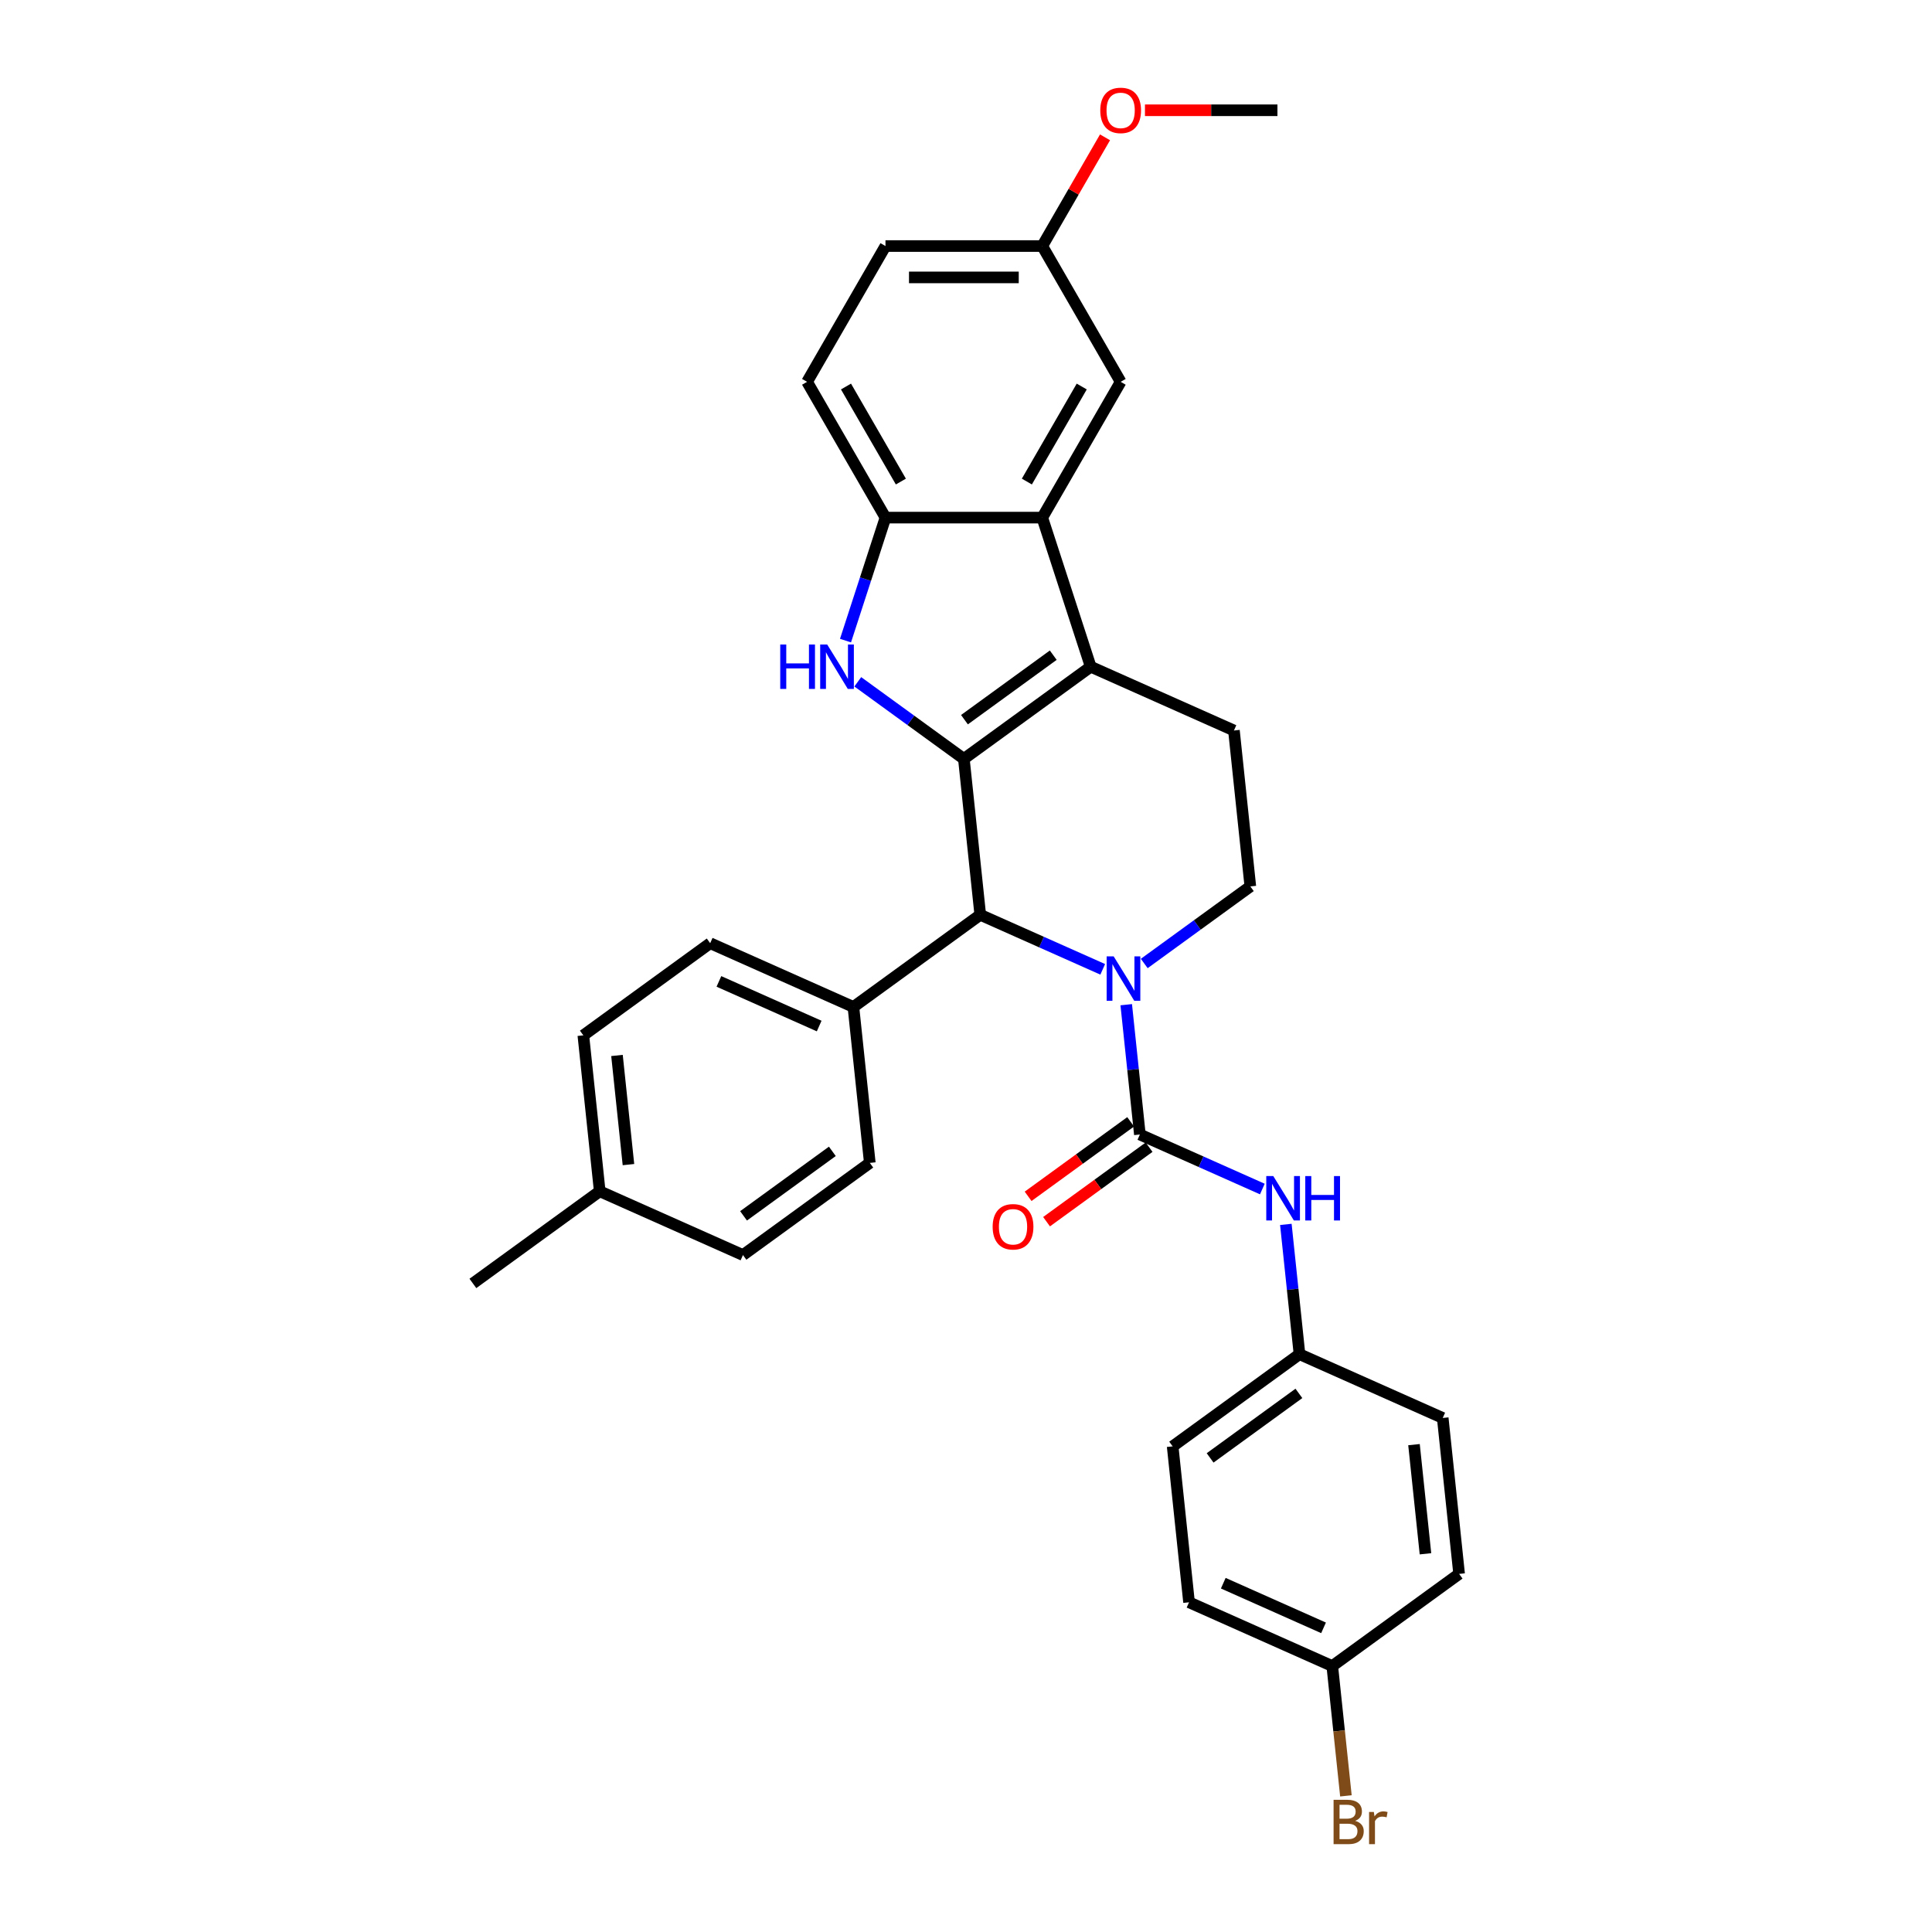 <?xml version='1.0' encoding='iso-8859-1'?>
<svg version='1.1' baseProfile='full'
              xmlns='http://www.w3.org/2000/svg'
                      xmlns:rdkit='http://www.rdkit.org/xml'
                      xmlns:xlink='http://www.w3.org/1999/xlink'
                  xml:space='preserve'
width='1000px' height='1000px' viewBox='0 0 1000 1000'>
<!-- END OF HEADER -->
<rect style='opacity:1.0;fill:#FFFFFF;stroke:none' width='1000' height='1000' x='0' y='0'> </rect>
<path class='bond-0' d='M 498.896,392.795 L 564.549,345.095' style='fill:none;fill-rule:evenodd;stroke:#000000;stroke-width:6px;stroke-linecap:butt;stroke-linejoin:miter;stroke-opacity:1' />
<path class='bond-0' d='M 499.204,372.509 L 545.161,339.119' style='fill:none;fill-rule:evenodd;stroke:#000000;stroke-width:6px;stroke-linecap:butt;stroke-linejoin:miter;stroke-opacity:1' />
<path class='bond-2' d='M 498.896,392.795 L 471.441,372.848' style='fill:none;fill-rule:evenodd;stroke:#000000;stroke-width:6px;stroke-linecap:butt;stroke-linejoin:miter;stroke-opacity:1' />
<path class='bond-2' d='M 471.441,372.848 L 443.987,352.901' style='fill:none;fill-rule:evenodd;stroke:#0000FF;stroke-width:6px;stroke-linecap:butt;stroke-linejoin:miter;stroke-opacity:1' />
<path class='bond-4' d='M 498.896,392.795 L 507.379,473.502' style='fill:none;fill-rule:evenodd;stroke:#000000;stroke-width:6px;stroke-linecap:butt;stroke-linejoin:miter;stroke-opacity:1' />
<path class='bond-5' d='M 564.549,345.095 L 539.472,267.915' style='fill:none;fill-rule:evenodd;stroke:#000000;stroke-width:6px;stroke-linecap:butt;stroke-linejoin:miter;stroke-opacity:1' />
<path class='bond-9' d='M 564.549,345.095 L 638.685,378.102' style='fill:none;fill-rule:evenodd;stroke:#000000;stroke-width:6px;stroke-linecap:butt;stroke-linejoin:miter;stroke-opacity:1' />
<path class='bond-1' d='M 570.77,501.726 L 539.074,487.614' style='fill:none;fill-rule:evenodd;stroke:#0000FF;stroke-width:6px;stroke-linecap:butt;stroke-linejoin:miter;stroke-opacity:1' />
<path class='bond-1' d='M 539.074,487.614 L 507.379,473.502' style='fill:none;fill-rule:evenodd;stroke:#000000;stroke-width:6px;stroke-linecap:butt;stroke-linejoin:miter;stroke-opacity:1' />
<path class='bond-3' d='M 582.936,520.03 L 586.466,553.623' style='fill:none;fill-rule:evenodd;stroke:#0000FF;stroke-width:6px;stroke-linecap:butt;stroke-linejoin:miter;stroke-opacity:1' />
<path class='bond-3' d='M 586.466,553.623 L 589.997,587.217' style='fill:none;fill-rule:evenodd;stroke:#000000;stroke-width:6px;stroke-linecap:butt;stroke-linejoin:miter;stroke-opacity:1' />
<path class='bond-8' d='M 592.259,498.703 L 619.714,478.756' style='fill:none;fill-rule:evenodd;stroke:#0000FF;stroke-width:6px;stroke-linecap:butt;stroke-linejoin:miter;stroke-opacity:1' />
<path class='bond-8' d='M 619.714,478.756 L 647.168,458.81' style='fill:none;fill-rule:evenodd;stroke:#000000;stroke-width:6px;stroke-linecap:butt;stroke-linejoin:miter;stroke-opacity:1' />
<path class='bond-6' d='M 437.635,331.575 L 447.978,299.745' style='fill:none;fill-rule:evenodd;stroke:#0000FF;stroke-width:6px;stroke-linecap:butt;stroke-linejoin:miter;stroke-opacity:1' />
<path class='bond-6' d='M 447.978,299.745 L 458.32,267.915' style='fill:none;fill-rule:evenodd;stroke:#000000;stroke-width:6px;stroke-linecap:butt;stroke-linejoin:miter;stroke-opacity:1' />
<path class='bond-7' d='M 589.997,587.217 L 621.693,601.329' style='fill:none;fill-rule:evenodd;stroke:#000000;stroke-width:6px;stroke-linecap:butt;stroke-linejoin:miter;stroke-opacity:1' />
<path class='bond-7' d='M 621.693,601.329 L 653.389,615.441' style='fill:none;fill-rule:evenodd;stroke:#0000FF;stroke-width:6px;stroke-linecap:butt;stroke-linejoin:miter;stroke-opacity:1' />
<path class='bond-11' d='M 585.227,580.652 L 558.69,599.932' style='fill:none;fill-rule:evenodd;stroke:#000000;stroke-width:6px;stroke-linecap:butt;stroke-linejoin:miter;stroke-opacity:1' />
<path class='bond-11' d='M 558.69,599.932 L 532.153,619.213' style='fill:none;fill-rule:evenodd;stroke:#FF0000;stroke-width:6px;stroke-linecap:butt;stroke-linejoin:miter;stroke-opacity:1' />
<path class='bond-11' d='M 594.767,593.782 L 568.23,613.063' style='fill:none;fill-rule:evenodd;stroke:#000000;stroke-width:6px;stroke-linecap:butt;stroke-linejoin:miter;stroke-opacity:1' />
<path class='bond-11' d='M 568.23,613.063 L 541.693,632.343' style='fill:none;fill-rule:evenodd;stroke:#FF0000;stroke-width:6px;stroke-linecap:butt;stroke-linejoin:miter;stroke-opacity:1' />
<path class='bond-10' d='M 507.379,473.502 L 441.725,521.202' style='fill:none;fill-rule:evenodd;stroke:#000000;stroke-width:6px;stroke-linecap:butt;stroke-linejoin:miter;stroke-opacity:1' />
<path class='bond-12' d='M 539.472,267.915 L 580.048,197.635' style='fill:none;fill-rule:evenodd;stroke:#000000;stroke-width:6px;stroke-linecap:butt;stroke-linejoin:miter;stroke-opacity:1' />
<path class='bond-12' d='M 531.502,249.257 L 559.906,200.062' style='fill:none;fill-rule:evenodd;stroke:#000000;stroke-width:6px;stroke-linecap:butt;stroke-linejoin:miter;stroke-opacity:1' />
<path class='bond-31' d='M 539.472,267.915 L 458.32,267.915' style='fill:none;fill-rule:evenodd;stroke:#000000;stroke-width:6px;stroke-linecap:butt;stroke-linejoin:miter;stroke-opacity:1' />
<path class='bond-13' d='M 458.32,267.915 L 417.744,197.635' style='fill:none;fill-rule:evenodd;stroke:#000000;stroke-width:6px;stroke-linecap:butt;stroke-linejoin:miter;stroke-opacity:1' />
<path class='bond-13' d='M 466.289,249.257 L 437.886,200.062' style='fill:none;fill-rule:evenodd;stroke:#000000;stroke-width:6px;stroke-linecap:butt;stroke-linejoin:miter;stroke-opacity:1' />
<path class='bond-14' d='M 665.554,633.744 L 669.085,667.338' style='fill:none;fill-rule:evenodd;stroke:#0000FF;stroke-width:6px;stroke-linecap:butt;stroke-linejoin:miter;stroke-opacity:1' />
<path class='bond-14' d='M 669.085,667.338 L 672.616,700.932' style='fill:none;fill-rule:evenodd;stroke:#000000;stroke-width:6px;stroke-linecap:butt;stroke-linejoin:miter;stroke-opacity:1' />
<path class='bond-32' d='M 647.168,458.81 L 638.685,378.102' style='fill:none;fill-rule:evenodd;stroke:#000000;stroke-width:6px;stroke-linecap:butt;stroke-linejoin:miter;stroke-opacity:1' />
<path class='bond-15' d='M 441.725,521.202 L 367.589,488.195' style='fill:none;fill-rule:evenodd;stroke:#000000;stroke-width:6px;stroke-linecap:butt;stroke-linejoin:miter;stroke-opacity:1' />
<path class='bond-15' d='M 424.003,531.078 L 372.108,507.973' style='fill:none;fill-rule:evenodd;stroke:#000000;stroke-width:6px;stroke-linecap:butt;stroke-linejoin:miter;stroke-opacity:1' />
<path class='bond-16' d='M 441.725,521.202 L 450.208,601.91' style='fill:none;fill-rule:evenodd;stroke:#000000;stroke-width:6px;stroke-linecap:butt;stroke-linejoin:miter;stroke-opacity:1' />
<path class='bond-17' d='M 580.048,197.635 L 539.472,127.355' style='fill:none;fill-rule:evenodd;stroke:#000000;stroke-width:6px;stroke-linecap:butt;stroke-linejoin:miter;stroke-opacity:1' />
<path class='bond-19' d='M 417.744,197.635 L 458.32,127.355' style='fill:none;fill-rule:evenodd;stroke:#000000;stroke-width:6px;stroke-linecap:butt;stroke-linejoin:miter;stroke-opacity:1' />
<path class='bond-24' d='M 672.616,700.932 L 746.752,733.939' style='fill:none;fill-rule:evenodd;stroke:#000000;stroke-width:6px;stroke-linecap:butt;stroke-linejoin:miter;stroke-opacity:1' />
<path class='bond-25' d='M 672.616,700.932 L 606.963,748.632' style='fill:none;fill-rule:evenodd;stroke:#000000;stroke-width:6px;stroke-linecap:butt;stroke-linejoin:miter;stroke-opacity:1' />
<path class='bond-25' d='M 672.308,721.218 L 626.351,754.608' style='fill:none;fill-rule:evenodd;stroke:#000000;stroke-width:6px;stroke-linecap:butt;stroke-linejoin:miter;stroke-opacity:1' />
<path class='bond-20' d='M 367.589,488.195 L 301.936,535.895' style='fill:none;fill-rule:evenodd;stroke:#000000;stroke-width:6px;stroke-linecap:butt;stroke-linejoin:miter;stroke-opacity:1' />
<path class='bond-21' d='M 450.208,601.91 L 384.555,649.609' style='fill:none;fill-rule:evenodd;stroke:#000000;stroke-width:6px;stroke-linecap:butt;stroke-linejoin:miter;stroke-opacity:1' />
<path class='bond-21' d='M 430.82,595.934 L 384.863,629.324' style='fill:none;fill-rule:evenodd;stroke:#000000;stroke-width:6px;stroke-linecap:butt;stroke-linejoin:miter;stroke-opacity:1' />
<path class='bond-28' d='M 539.472,127.355 L 555.716,99.219' style='fill:none;fill-rule:evenodd;stroke:#000000;stroke-width:6px;stroke-linecap:butt;stroke-linejoin:miter;stroke-opacity:1' />
<path class='bond-28' d='M 555.716,99.219 L 571.961,71.082' style='fill:none;fill-rule:evenodd;stroke:#FF0000;stroke-width:6px;stroke-linecap:butt;stroke-linejoin:miter;stroke-opacity:1' />
<path class='bond-33' d='M 539.472,127.355 L 458.32,127.355' style='fill:none;fill-rule:evenodd;stroke:#000000;stroke-width:6px;stroke-linecap:butt;stroke-linejoin:miter;stroke-opacity:1' />
<path class='bond-33' d='M 527.299,143.586 L 470.493,143.586' style='fill:none;fill-rule:evenodd;stroke:#000000;stroke-width:6px;stroke-linecap:butt;stroke-linejoin:miter;stroke-opacity:1' />
<path class='bond-18' d='M 689.581,862.347 L 615.445,829.339' style='fill:none;fill-rule:evenodd;stroke:#000000;stroke-width:6px;stroke-linecap:butt;stroke-linejoin:miter;stroke-opacity:1' />
<path class='bond-18' d='M 685.063,842.569 L 633.167,819.463' style='fill:none;fill-rule:evenodd;stroke:#000000;stroke-width:6px;stroke-linecap:butt;stroke-linejoin:miter;stroke-opacity:1' />
<path class='bond-23' d='M 689.581,862.347 L 693.112,895.941' style='fill:none;fill-rule:evenodd;stroke:#000000;stroke-width:6px;stroke-linecap:butt;stroke-linejoin:miter;stroke-opacity:1' />
<path class='bond-23' d='M 693.112,895.941 L 696.643,929.534' style='fill:none;fill-rule:evenodd;stroke:#7F4C19;stroke-width:6px;stroke-linecap:butt;stroke-linejoin:miter;stroke-opacity:1' />
<path class='bond-35' d='M 689.581,862.347 L 755.235,814.647' style='fill:none;fill-rule:evenodd;stroke:#000000;stroke-width:6px;stroke-linecap:butt;stroke-linejoin:miter;stroke-opacity:1' />
<path class='bond-34' d='M 301.936,535.895 L 310.419,616.602' style='fill:none;fill-rule:evenodd;stroke:#000000;stroke-width:6px;stroke-linecap:butt;stroke-linejoin:miter;stroke-opacity:1' />
<path class='bond-34' d='M 319.35,546.304 L 325.288,602.799' style='fill:none;fill-rule:evenodd;stroke:#000000;stroke-width:6px;stroke-linecap:butt;stroke-linejoin:miter;stroke-opacity:1' />
<path class='bond-22' d='M 384.555,649.609 L 310.419,616.602' style='fill:none;fill-rule:evenodd;stroke:#000000;stroke-width:6px;stroke-linecap:butt;stroke-linejoin:miter;stroke-opacity:1' />
<path class='bond-29' d='M 310.419,616.602 L 244.765,664.302' style='fill:none;fill-rule:evenodd;stroke:#000000;stroke-width:6px;stroke-linecap:butt;stroke-linejoin:miter;stroke-opacity:1' />
<path class='bond-26' d='M 746.752,733.939 L 755.235,814.647' style='fill:none;fill-rule:evenodd;stroke:#000000;stroke-width:6px;stroke-linecap:butt;stroke-linejoin:miter;stroke-opacity:1' />
<path class='bond-26' d='M 731.883,747.742 L 737.821,804.237' style='fill:none;fill-rule:evenodd;stroke:#000000;stroke-width:6px;stroke-linecap:butt;stroke-linejoin:miter;stroke-opacity:1' />
<path class='bond-27' d='M 606.963,748.632 L 615.445,829.339' style='fill:none;fill-rule:evenodd;stroke:#000000;stroke-width:6px;stroke-linecap:butt;stroke-linejoin:miter;stroke-opacity:1' />
<path class='bond-30' d='M 592.626,57.075 L 626.913,57.075' style='fill:none;fill-rule:evenodd;stroke:#FF0000;stroke-width:6px;stroke-linecap:butt;stroke-linejoin:miter;stroke-opacity:1' />
<path class='bond-30' d='M 626.913,57.075 L 661.2,57.075' style='fill:none;fill-rule:evenodd;stroke:#000000;stroke-width:6px;stroke-linecap:butt;stroke-linejoin:miter;stroke-opacity:1' />
<path  class='atom-2' d='M 576.435 495.019
L 583.965 507.191
Q 584.712 508.392, 585.913 510.567
Q 587.114 512.742, 587.179 512.872
L 587.179 495.019
L 590.23 495.019
L 590.23 518.001
L 587.082 518.001
L 578.999 504.692
Q 578.058 503.134, 577.051 501.348
Q 576.077 499.563, 575.785 499.011
L 575.785 518.001
L 572.799 518.001
L 572.799 495.019
L 576.435 495.019
' fill='#0000FF'/>
<path  class='atom-3' d='M 403.849 333.604
L 406.966 333.604
L 406.966 343.374
L 418.716 343.374
L 418.716 333.604
L 421.833 333.604
L 421.833 356.586
L 418.716 356.586
L 418.716 345.971
L 406.966 345.971
L 406.966 356.586
L 403.849 356.586
L 403.849 333.604
' fill='#0000FF'/>
<path  class='atom-3' d='M 428.162 333.604
L 435.693 345.776
Q 436.44 346.977, 437.641 349.152
Q 438.842 351.327, 438.907 351.457
L 438.907 333.604
L 441.958 333.604
L 441.958 356.586
L 438.81 356.586
L 430.727 343.277
Q 429.785 341.719, 428.779 339.933
Q 427.805 338.148, 427.513 337.596
L 427.513 356.586
L 424.527 356.586
L 424.527 333.604
L 428.162 333.604
' fill='#0000FF'/>
<path  class='atom-8' d='M 659.053 608.733
L 666.584 620.906
Q 667.331 622.107, 668.532 624.282
Q 669.733 626.457, 669.798 626.587
L 669.798 608.733
L 672.849 608.733
L 672.849 631.716
L 669.7 631.716
L 661.618 618.407
Q 660.676 616.849, 659.67 615.063
Q 658.696 613.278, 658.404 612.726
L 658.404 631.716
L 655.418 631.716
L 655.418 608.733
L 659.053 608.733
' fill='#0000FF'/>
<path  class='atom-8' d='M 675.608 608.733
L 678.725 608.733
L 678.725 618.504
L 690.475 618.504
L 690.475 608.733
L 693.592 608.733
L 693.592 631.716
L 690.475 631.716
L 690.475 621.101
L 678.725 621.101
L 678.725 631.716
L 675.608 631.716
L 675.608 608.733
' fill='#0000FF'/>
<path  class='atom-12' d='M 513.794 634.982
Q 513.794 629.464, 516.521 626.38
Q 519.248 623.296, 524.344 623.296
Q 529.44 623.296, 532.167 626.38
Q 534.894 629.464, 534.894 634.982
Q 534.894 640.565, 532.135 643.746
Q 529.375 646.895, 524.344 646.895
Q 519.28 646.895, 516.521 643.746
Q 513.794 640.598, 513.794 634.982
M 524.344 644.298
Q 527.85 644.298, 529.732 641.961
Q 531.648 639.591, 531.648 634.982
Q 531.648 630.47, 529.732 628.198
Q 527.85 625.893, 524.344 625.893
Q 520.838 625.893, 518.923 628.165
Q 517.04 630.437, 517.04 634.982
Q 517.04 639.624, 518.923 641.961
Q 520.838 644.298, 524.344 644.298
' fill='#FF0000'/>
<path  class='atom-24' d='M 701.424 942.47
Q 703.631 943.087, 704.735 944.45
Q 705.871 945.781, 705.871 947.761
Q 705.871 950.942, 703.826 952.76
Q 701.813 954.545, 697.983 954.545
L 690.257 954.545
L 690.257 931.563
L 697.042 931.563
Q 700.969 931.563, 702.949 933.154
Q 704.93 934.744, 704.93 937.666
Q 704.93 941.139, 701.424 942.47
M 693.341 934.16
L 693.341 941.366
L 697.042 941.366
Q 699.314 941.366, 700.482 940.457
Q 701.684 939.516, 701.684 937.666
Q 701.684 934.16, 697.042 934.16
L 693.341 934.16
M 697.983 951.949
Q 700.223 951.949, 701.424 950.877
Q 702.625 949.806, 702.625 947.761
Q 702.625 945.878, 701.294 944.937
Q 699.996 943.963, 697.496 943.963
L 693.341 943.963
L 693.341 951.949
L 697.983 951.949
' fill='#7F4C19'/>
<path  class='atom-24' d='M 711.097 937.861
L 711.454 940.165
Q 713.207 937.568, 716.064 937.568
Q 716.973 937.568, 718.206 937.893
L 717.719 940.62
Q 716.323 940.295, 715.544 940.295
Q 714.181 940.295, 713.272 940.847
Q 712.396 941.366, 711.681 942.632
L 711.681 954.545
L 708.63 954.545
L 708.63 937.861
L 711.097 937.861
' fill='#7F4C19'/>
<path  class='atom-29' d='M 569.498 57.14
Q 569.498 51.622, 572.225 48.538
Q 574.952 45.455, 580.048 45.455
Q 585.144 45.455, 587.871 48.538
Q 590.598 51.622, 590.598 57.14
Q 590.598 62.724, 587.838 65.905
Q 585.079 69.053, 580.048 69.053
Q 574.984 69.053, 572.225 65.905
Q 569.498 62.756, 569.498 57.14
M 580.048 66.457
Q 583.554 66.457, 585.436 64.12
Q 587.352 61.75, 587.352 57.14
Q 587.352 52.628, 585.436 50.356
Q 583.554 48.051, 580.048 48.051
Q 576.542 48.051, 574.627 50.324
Q 572.744 52.596, 572.744 57.14
Q 572.744 61.782, 574.627 64.12
Q 576.542 66.457, 580.048 66.457
' fill='#FF0000'/>
</svg>

